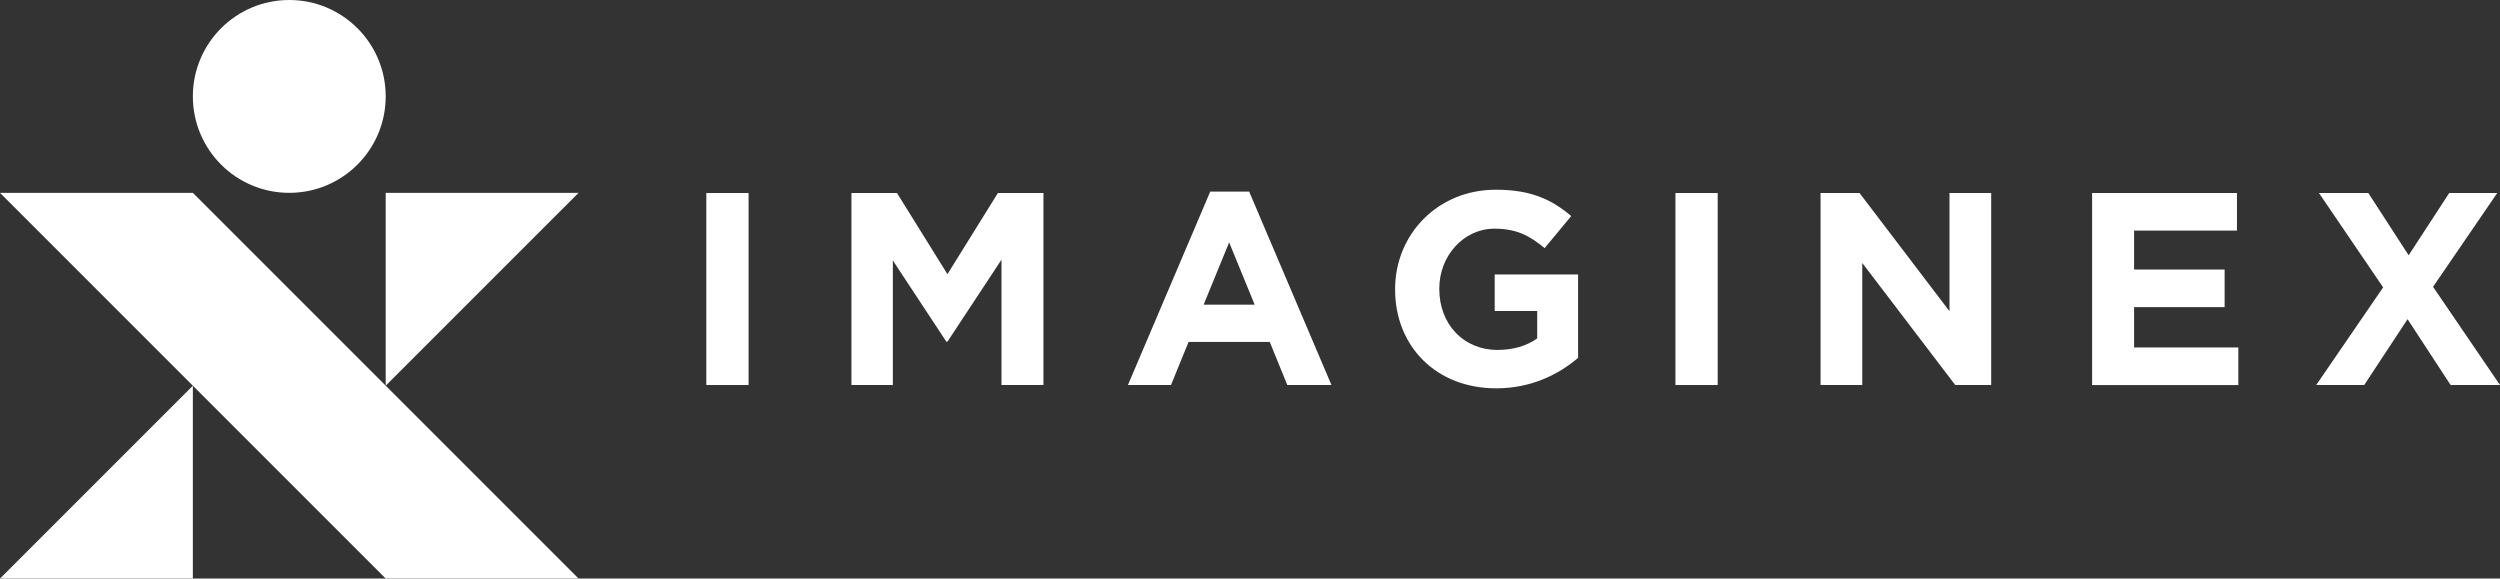 <?xml version="1.0" encoding="UTF-8"?><svg id="Layer_1" xmlns="http://www.w3.org/2000/svg" viewBox="0 0 293.479 67.917"><rect x="0" y="0" width="293.479" height="67.917" fill="#333333" stroke="none"/><defs><style>.cls-1{fill:#fff;}</style></defs><polygon class="cls-1" points="45.278 22.639 45.278 45.278 67.917 22.639 45.278 22.639"/><polygon class="cls-1" points="22.639 67.917 22.639 45.278 0 67.917 22.639 67.917"/><polygon class="cls-1" points="33.959 33.959 22.639 22.639 0 22.639 22.639 45.278 33.959 56.598 45.278 67.917 67.917 67.917 45.278 45.278 33.959 33.959"/><circle class="cls-1" cx="33.959" cy="11.319" r="11.319"/><path class="cls-1" d="m82.917,45.198v-22.541h4.959v22.541h-4.959Z"/><path class="cls-1" d="m117.566,45.198v-14.716l-6.344,9.628h-.129l-6.279-9.532v14.619h-4.862v-22.541h5.345l5.925,9.532,5.925-9.532h5.345v22.541h-4.926Z"/><path class="cls-1" d="m151.119,45.198l-2.061-5.056h-9.532l-2.061,5.056h-5.056l9.66-22.702h4.573l9.66,22.702h-5.184Zm-6.827-16.745l-2.995,7.31h5.989l-2.995-7.31Z"/><path class="cls-1" d="m175.624,45.585c-7.02,0-11.85-4.926-11.85-11.592v-.064c0-6.408,4.991-11.657,11.818-11.657,4.058,0,6.505,1.095,8.856,3.091l-3.123,3.767c-1.739-1.449-3.284-2.286-5.893-2.286-3.607,0-6.472,3.188-6.472,7.02v.065c0,4.122,2.834,7.149,6.826,7.149,1.804,0,3.414-.451,4.669-1.352v-3.22h-4.991v-4.283h9.789v9.789c-2.318,1.964-5.506,3.574-9.628,3.574Z"/><path class="cls-1" d="m196.683,45.198v-22.541h4.959v22.541h-4.959Z"/><path class="cls-1" d="m229.529,45.198l-10.916-14.329v14.329h-4.894v-22.541h4.573l10.562,13.879v-13.879h4.895v22.541h-4.218Z"/><path class="cls-1" d="m245.597,45.198v-22.541h17.002v4.412h-12.075v4.573h10.627v4.412h-10.627v4.734h12.237v4.412h-17.164Z"/><path class="cls-1" d="m287.683,45.198l-5.055-7.729-5.089,7.729h-5.635l7.857-11.463-7.535-11.078h5.795l4.734,7.31,4.766-7.31h5.635l-7.535,11.013,7.857,11.528h-5.796Z"/></svg>